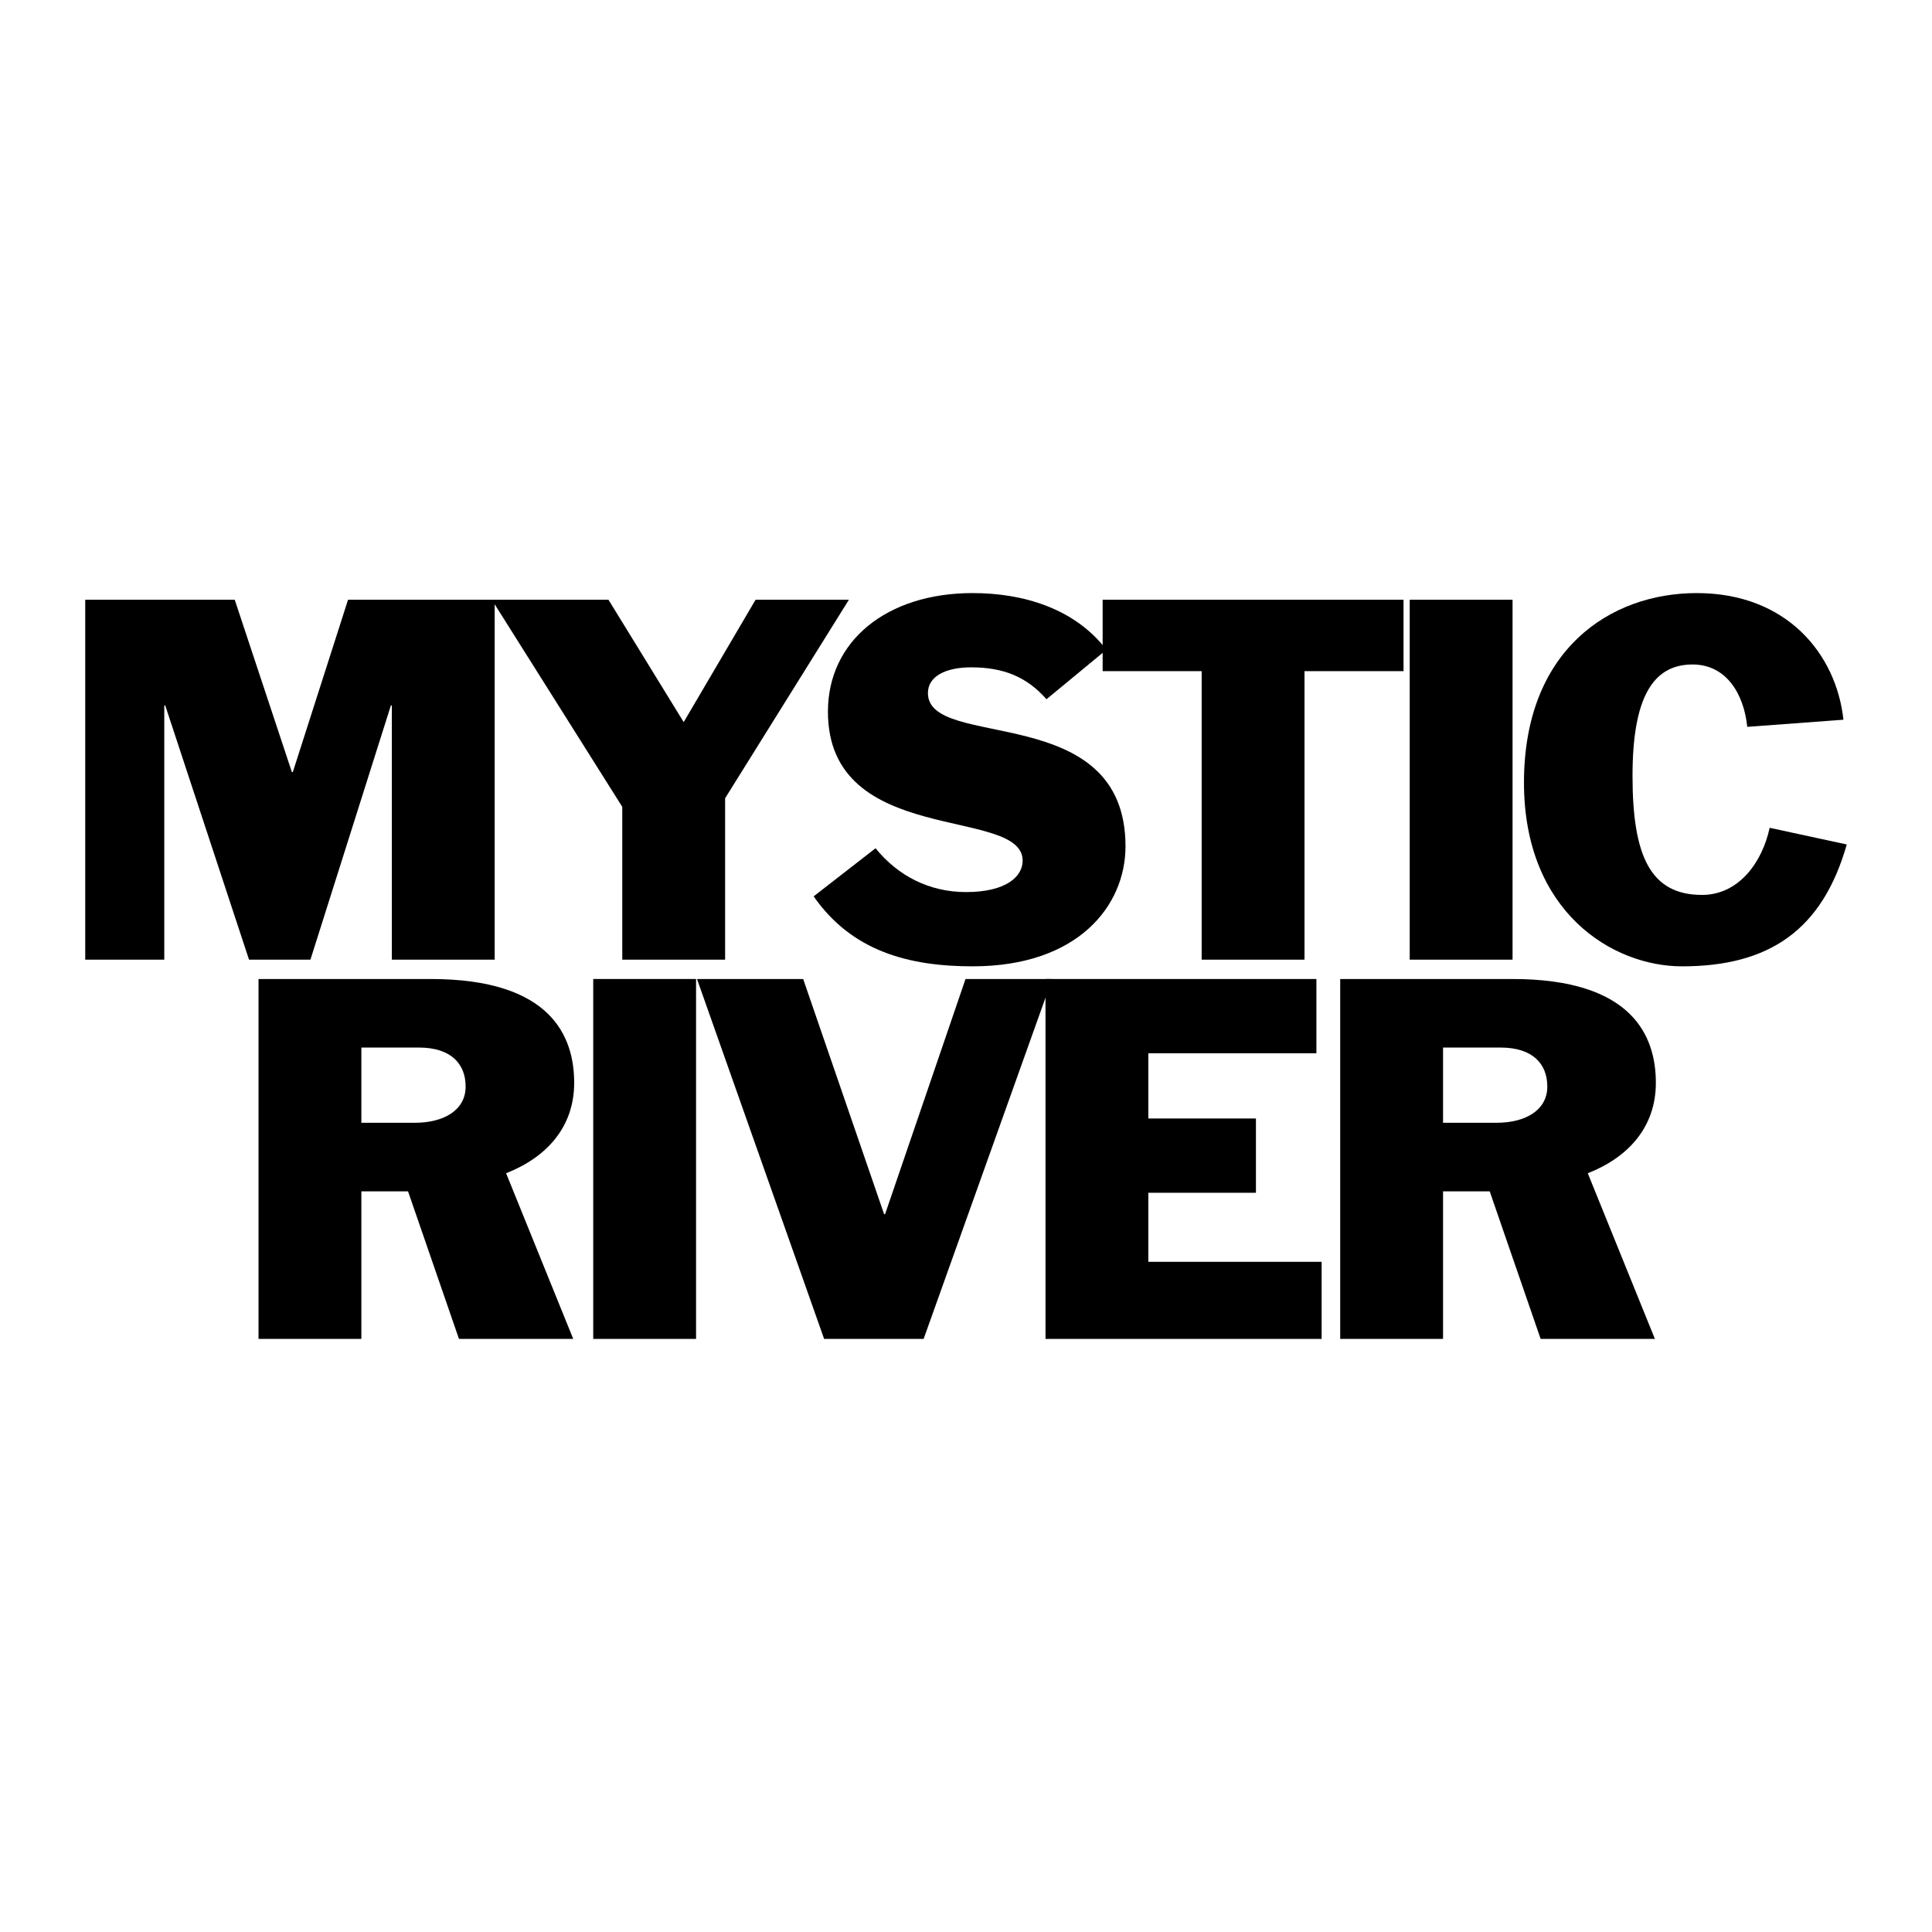 <?xml version="1.0" encoding="utf-8"?>
<!-- Generator: Adobe Illustrator 13.0.0, SVG Export Plug-In . SVG Version: 6.00 Build 14948)  -->
<!DOCTYPE svg PUBLIC "-//W3C//DTD SVG 1.0//EN" "http://www.w3.org/TR/2001/REC-SVG-20010904/DTD/svg10.dtd">
<svg version="1.0" id="Layer_1" xmlns="http://www.w3.org/2000/svg" xmlns:xlink="http://www.w3.org/1999/xlink" x="0px" y="0px"
	 width="192.756px" height="192.756px" viewBox="0 0 192.756 192.756" enable-background="new 0 0 192.756 192.756"
	 xml:space="preserve">
<g>
	<polygon fill-rule="evenodd" clip-rule="evenodd" fill="#FFFFFF" points="0,0 192.756,0 192.756,192.756 0,192.756 0,0 	"/>
	<polygon fill-rule="evenodd" clip-rule="evenodd" points="8.504,59.836 23.419,59.836 29.12,77.031 29.215,77.031 34.725,59.836 
		49.354,59.836 49.354,95.746 39.094,95.746 39.094,70.381 38.999,70.381 30.972,95.746 24.845,95.746 16.485,70.381 16.39,70.381 
		16.39,95.746 8.504,95.746 8.504,59.836 	"/>
	<polygon fill-rule="evenodd" clip-rule="evenodd" points="62.084,80.499 49.069,59.836 60.707,59.836 68.212,72.044 75.384,59.836 
		84.695,59.836 72.345,79.643 72.345,95.746 62.084,95.746 62.084,80.499 	"/>
	<path fill-rule="evenodd" clip-rule="evenodd" d="M104.407,69.763c-1.995-2.279-4.37-3.182-7.505-3.182
		c-2.565,0-4.323,0.903-4.323,2.565c0,5.794,19.713,0.664,19.713,15.294c0,5.938-4.75,11.971-15.248,11.971
		c-6.413,0-12.064-1.521-15.865-6.982l6.175-4.798c2.232,2.755,5.367,4.371,9.024,4.371c4.038,0,5.652-1.567,5.652-3.136
		c0-5.462-19.427-1.282-19.427-14.867c0-7.03,5.843-11.827,14.439-11.827c5.035,0,10.166,1.519,13.348,5.652L104.407,69.763
		L104.407,69.763z"/>
	<polygon fill-rule="evenodd" clip-rule="evenodd" points="119.891,66.961 110.011,66.961 110.011,59.836 140.031,59.836 
		140.031,66.961 130.151,66.961 130.151,95.746 119.891,95.746 119.891,66.961 	"/>
	<polygon fill-rule="evenodd" clip-rule="evenodd" points="140.648,95.746 140.648,59.835 150.908,59.835 150.908,95.746 
		140.648,95.746 	"/>
	<path fill-rule="evenodd" clip-rule="evenodd" d="M174.325,72.519c-0.333-3.229-2.044-6.223-5.464-6.223
		c-3.99,0-5.984,3.372-5.984,11.115c0,8.028,1.805,11.875,6.936,11.875c3.705,0,6.031-3.325,6.744-6.697l7.695,1.663
		c-2.423,8.502-7.695,12.16-16.435,12.16c-6.935,0-15.77-5.415-15.77-18.335c0-13.205,8.55-18.905,17.241-18.905
		c8.978,0,13.918,6.08,14.632,12.635L174.325,72.519L174.325,72.519z"/>
	<path fill-rule="evenodd" clip-rule="evenodd" d="M25.793,97.676h17.195c11.97,0,14.298,5.699,14.298,10.354
		c0,4.467-2.803,7.458-6.792,9.025l6.698,16.529h-11.4l-5.082-14.725h-4.656v14.725H25.793V97.676L25.793,97.676L25.793,97.676z
		 M36.053,112.021h5.321c2.944,0,5.082-1.284,5.082-3.61c0-2.28-1.473-3.896-4.655-3.896h-5.748V112.021L36.053,112.021z"/>
	<polygon fill-rule="evenodd" clip-rule="evenodd" points="59.186,133.584 59.186,97.675 69.446,97.675 69.446,133.584 
		59.186,133.584 	"/>
	<polygon fill-rule="evenodd" clip-rule="evenodd" points="69.54,97.676 80.133,97.676 88.208,121.14 88.303,121.14 96.33,97.676 
		104.976,97.676 92.15,133.584 82.223,133.584 69.54,97.676 	"/>
	<polygon fill-rule="evenodd" clip-rule="evenodd" points="104.31,97.676 131.338,97.676 131.338,105.085 114.57,105.085 
		114.57,111.593 125.305,111.593 125.305,119.003 114.57,119.003 114.57,125.891 131.86,125.891 131.86,133.584 104.31,133.584 
		104.31,97.676 	"/>
	<path fill-rule="evenodd" clip-rule="evenodd" d="M133.712,97.676h17.195c11.97,0,14.298,5.699,14.298,10.354
		c0,4.467-2.803,7.458-6.792,9.025l6.697,16.529h-11.4l-5.082-14.725h-4.655v14.725h-10.261V97.676L133.712,97.676L133.712,97.676z
		 M143.973,112.021h5.32c2.944,0,5.082-1.284,5.082-3.61c0-2.28-1.473-3.896-4.654-3.896h-5.748V112.021L143.973,112.021z"/>
</g>
</svg>

